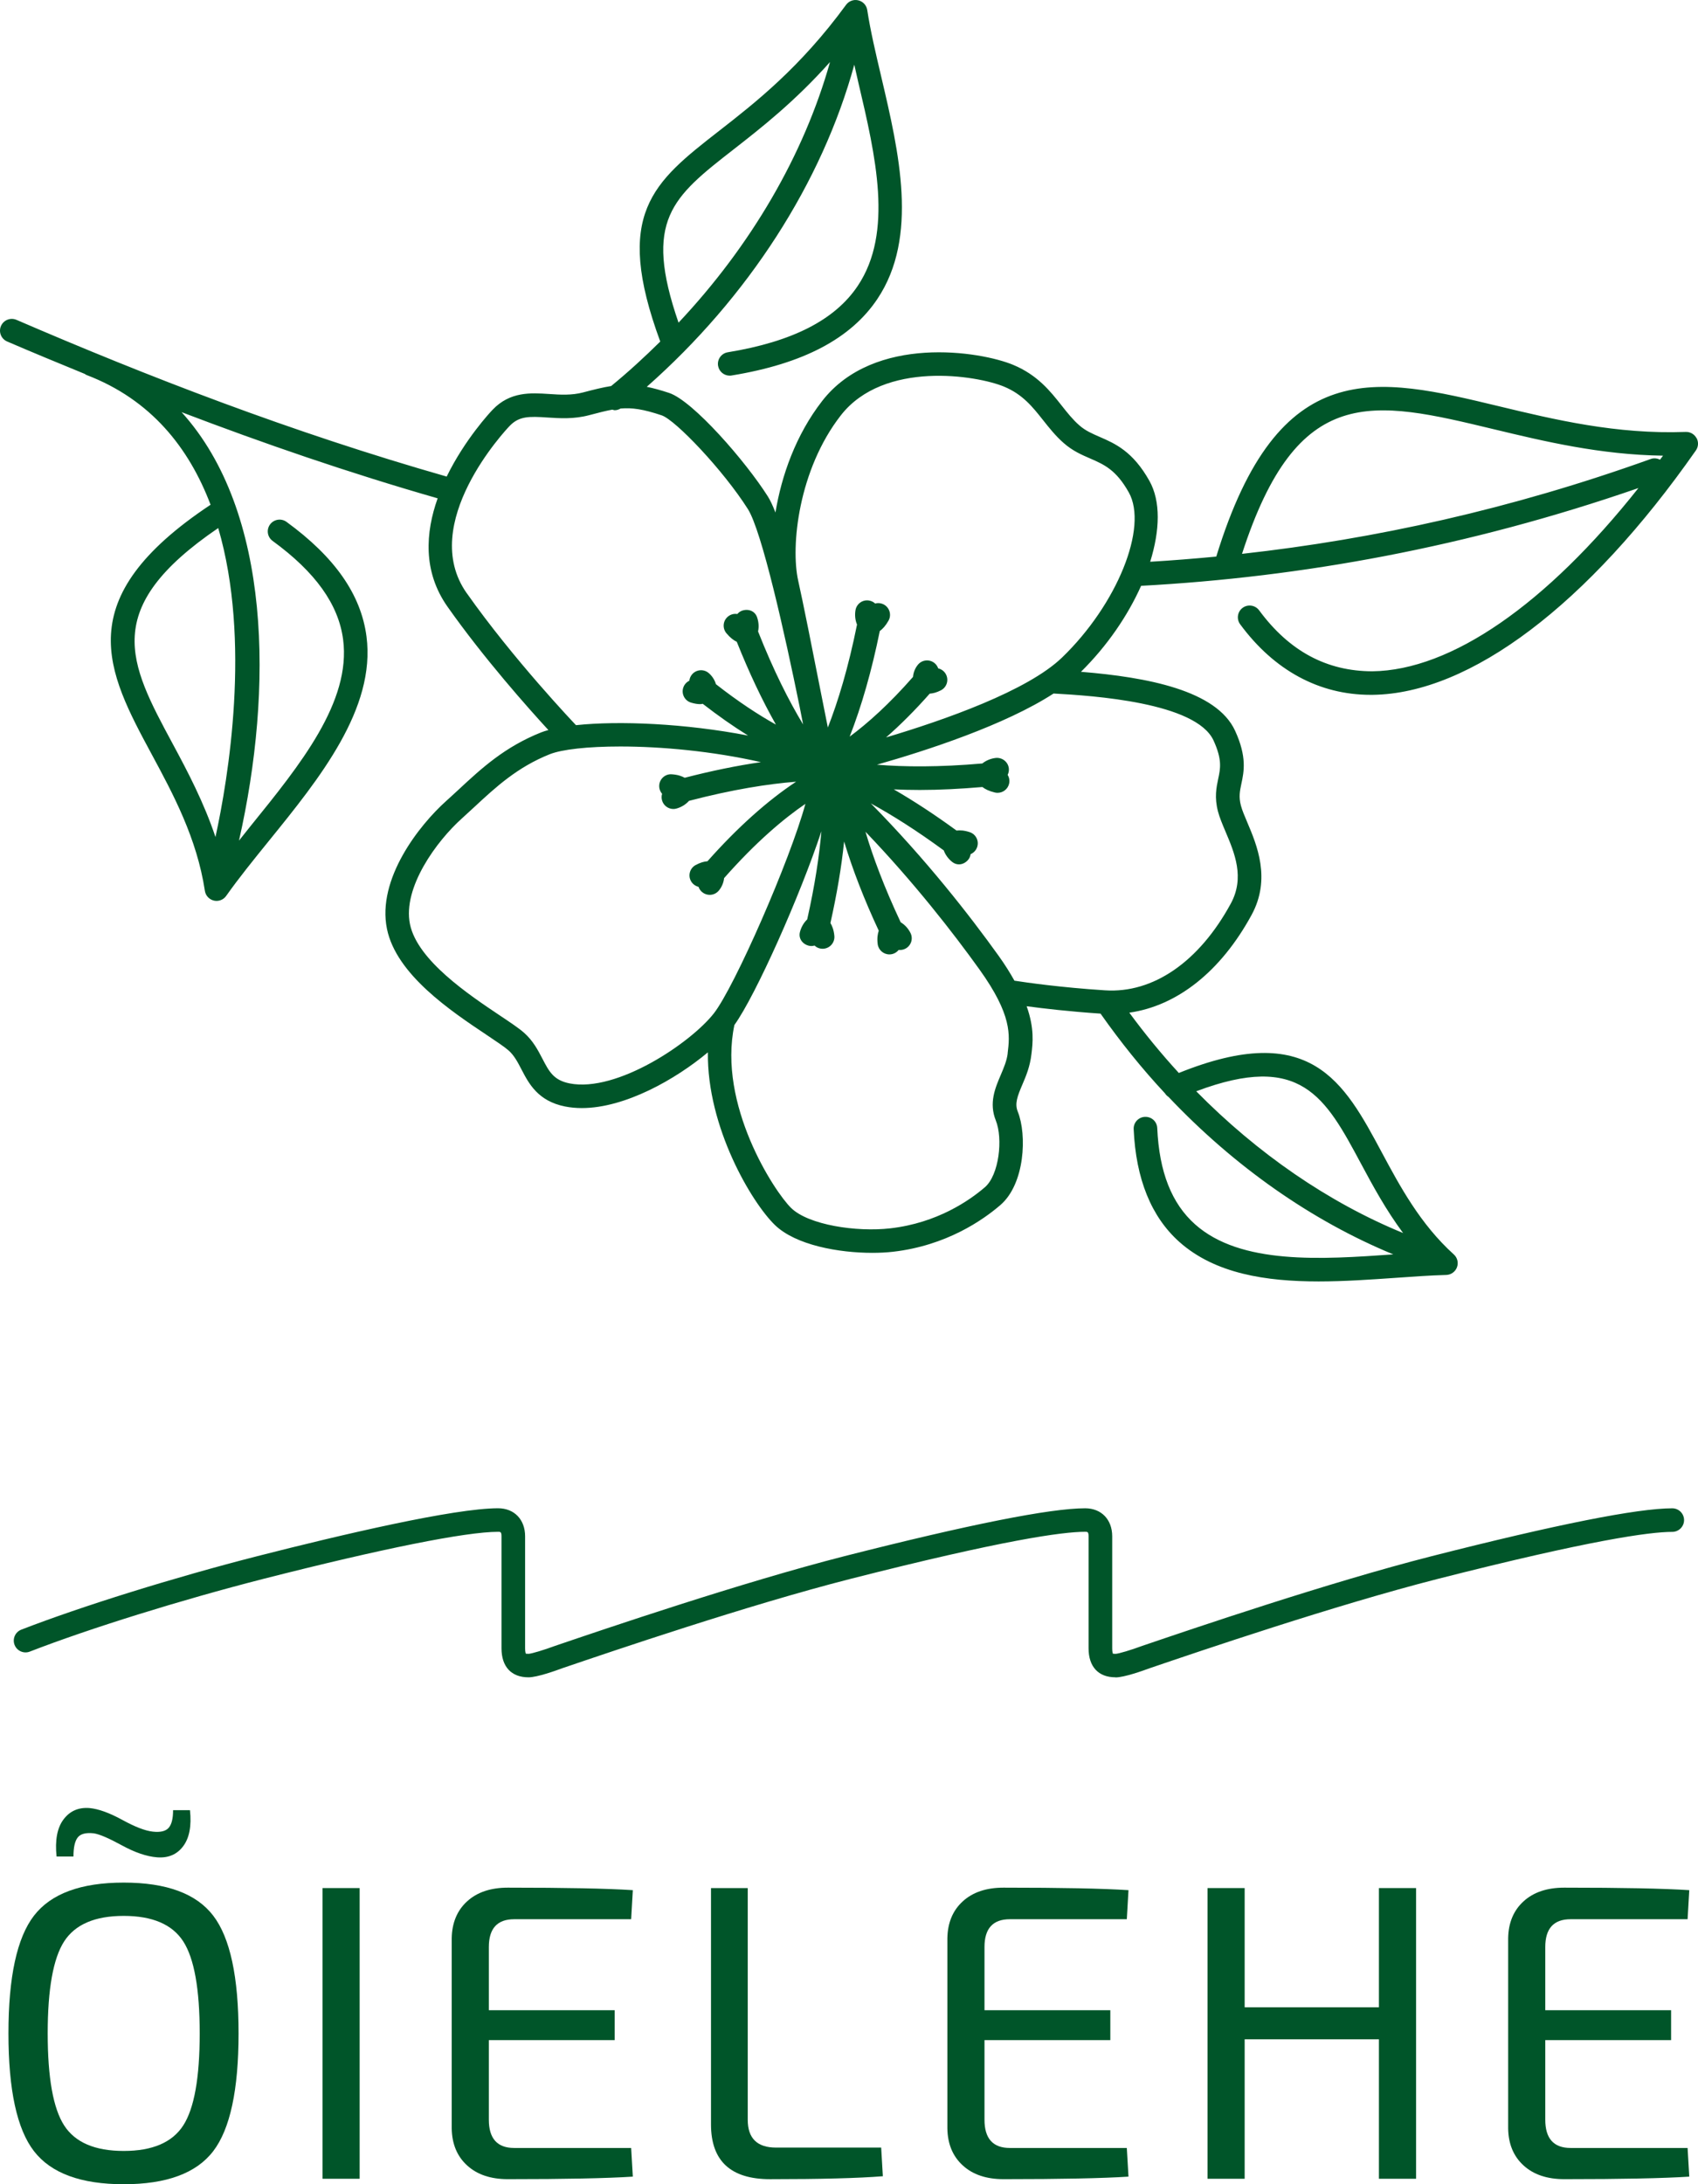 <svg width="77" height="99" viewBox="0 0 77 99" fill="none" xmlns="http://www.w3.org/2000/svg">
<path d="M1.541 86.829C2.313 85.829 3.669 85.33 5.61 85.33C7.552 85.33 8.904 85.829 9.669 86.829C10.435 87.829 10.818 89.608 10.818 92.166C10.818 94.724 10.435 96.504 9.669 97.503C8.903 98.503 7.55 99.002 5.61 99.002C3.671 99.002 2.314 98.503 1.541 97.503C0.768 96.504 0.383 94.725 0.383 92.166C0.383 89.607 0.769 87.829 1.541 86.829ZM8.309 87.994C7.811 87.224 6.911 86.839 5.61 86.839C4.309 86.839 3.408 87.224 2.91 87.994C2.413 88.765 2.163 90.155 2.163 92.166C2.163 94.177 2.413 95.569 2.91 96.338C3.408 97.108 4.308 97.493 5.61 97.493C6.912 97.493 7.811 97.108 8.309 96.338C8.807 95.569 9.056 94.178 9.056 92.166C9.056 90.154 8.807 88.765 8.309 87.994ZM3.331 84.147H2.565C2.488 83.408 2.594 82.847 2.881 82.466C3.168 82.084 3.56 81.912 4.058 81.951C4.466 81.989 4.96 82.168 5.541 82.485C6.122 82.804 6.584 82.983 6.93 83.02C7.274 83.058 7.513 83.001 7.648 82.848C7.782 82.696 7.849 82.429 7.849 82.047H8.615C8.691 82.759 8.589 83.303 8.308 83.679C8.028 84.055 7.631 84.224 7.121 84.184C6.649 84.147 6.116 83.964 5.523 83.64C4.929 83.315 4.504 83.133 4.249 83.096C3.892 83.057 3.65 83.121 3.522 83.287C3.394 83.453 3.331 83.739 3.331 84.147Z" fill="#005529"/>
<path d="M16.309 98.754H14.625V85.578H16.309V98.754Z" fill="#005529"/>
<path d="M28.621 97.359L28.697 98.657C27.523 98.733 25.634 98.772 23.03 98.772C22.252 98.772 21.636 98.565 21.183 98.15C20.73 97.738 20.497 97.18 20.484 96.48V87.85C20.497 87.15 20.73 86.592 21.183 86.179C21.637 85.765 22.252 85.559 23.03 85.559C25.635 85.559 27.523 85.596 28.697 85.673L28.621 86.99H23.317C22.551 86.99 22.168 87.409 22.168 88.25V91.114H27.873V92.47H22.168V96.078C22.168 96.931 22.551 97.358 23.317 97.358L28.621 97.359Z" fill="#005529"/>
<path d="M33.908 85.578V96.08C33.908 96.92 34.336 97.341 35.191 97.341H39.959L40.035 98.639C38.925 98.728 37.22 98.773 34.923 98.773C33.135 98.773 32.242 97.945 32.242 96.291V85.578H33.908Z" fill="#005529"/>
<path d="M51.098 97.359L51.174 98.657C50 98.733 48.11 98.772 45.507 98.772C44.728 98.772 44.112 98.565 43.66 98.15C43.206 97.738 42.973 97.18 42.961 96.48V87.85C42.973 87.15 43.206 86.592 43.66 86.179C44.113 85.765 44.728 85.559 45.507 85.559C48.111 85.559 50 85.596 51.174 85.673L51.098 86.99H45.794C45.027 86.99 44.644 87.409 44.644 88.25V91.114H50.35V92.47H44.644V96.078C44.644 96.931 45.027 97.358 45.794 97.358L51.098 97.359Z" fill="#005529"/>
<path d="M64.215 85.578V98.754H62.531V92.433H56.442V98.754H54.758V85.578H56.442V90.981H62.531V85.578H64.215Z" fill="#005529"/>
<path d="M76.528 97.359L76.604 98.657C75.429 98.733 73.54 98.772 70.936 98.772C70.158 98.772 69.542 98.565 69.089 98.15C68.636 97.738 68.403 97.18 68.391 96.48V87.85C68.403 87.15 68.636 86.592 69.089 86.179C69.543 85.765 70.158 85.559 70.936 85.559C73.541 85.559 75.429 85.596 76.604 85.673L76.528 86.99H71.223C70.457 86.99 70.074 87.409 70.074 88.25V91.114H75.78V92.47H70.074V96.078C70.074 96.931 70.457 97.358 71.223 97.358L76.528 97.359Z" fill="#005529"/>
<path d="M50.583 76.025C49.809 76.025 49.364 75.546 49.364 74.71V69.631C49.364 69.429 49.312 69.429 49.208 69.429C48.182 69.429 45.502 69.799 38.555 71.567C33.907 72.754 27.816 74.825 25.522 75.605C25.194 75.728 24.354 76.026 23.968 76.026C23.189 76.026 22.742 75.547 22.742 74.711V69.632C22.742 69.43 22.69 69.43 22.586 69.43C21.124 69.43 17.34 70.189 11.93 71.567C8.199 72.522 4.047 73.814 1.354 74.859C1.079 74.968 0.768 74.83 0.661 74.556C0.555 74.281 0.69 73.972 0.966 73.865C3.694 72.807 7.895 71.499 11.665 70.535C15.551 69.544 20.601 68.363 22.586 68.363C23.32 68.363 23.812 68.873 23.812 69.633V74.712C23.812 74.87 23.837 74.935 23.845 74.953C23.851 74.95 23.886 74.962 23.968 74.961C24.106 74.956 24.664 74.788 25.163 74.603C27.482 73.814 33.602 71.734 38.291 70.535C43.956 69.095 47.629 68.364 49.21 68.364C49.943 68.364 50.436 68.874 50.436 69.634V74.713C50.436 74.868 50.459 74.935 50.468 74.955C50.474 74.95 50.512 74.962 50.584 74.962C50.724 74.958 51.286 74.79 51.787 74.604C54.104 73.816 60.219 71.735 64.914 70.537C70.578 69.096 74.251 68.365 75.833 68.365C76.128 68.365 76.368 68.604 76.368 68.899C76.368 69.194 76.128 69.433 75.833 69.433C74.807 69.433 72.126 69.803 65.179 71.57C60.525 72.76 54.437 74.829 52.147 75.609C51.818 75.731 50.977 76.03 50.584 76.03L50.583 76.025Z" fill="#005529"/>
<path d="M76.93 19.854C76.833 19.676 76.642 19.569 76.441 19.577C73.301 19.695 70.479 19.016 67.987 18.417C62.402 17.073 57.985 16.014 55.155 25.227C54.151 25.323 53.152 25.403 52.158 25.462C52.601 24.038 52.64 22.718 52.123 21.796C51.372 20.457 50.571 20.108 49.864 19.801C49.52 19.651 49.223 19.523 48.947 19.281C48.648 19.02 48.401 18.709 48.141 18.379C47.63 17.733 47.051 17 45.953 16.541C44.465 15.917 39.642 15.149 37.287 18.17C36.089 19.707 35.437 21.567 35.165 23.23C35.044 22.921 34.928 22.672 34.819 22.5C33.808 20.906 31.432 18.176 30.348 17.812C29.962 17.683 29.632 17.594 29.329 17.533C33.927 13.477 37.276 8.279 38.74 2.932C38.803 3.203 38.858 3.461 38.923 3.739C39.709 7.079 40.521 10.531 38.897 12.957C37.864 14.501 35.937 15.486 33.004 15.967C32.712 16.015 32.515 16.289 32.563 16.58C32.606 16.841 32.833 17.027 33.091 17.027C33.12 17.027 33.148 17.025 33.178 17.019C36.419 16.488 38.582 15.352 39.788 13.549C41.668 10.739 40.764 6.891 39.966 3.495C39.712 2.416 39.472 1.398 39.327 0.453C39.294 0.238 39.135 0.067 38.924 0.016C38.715 -0.037 38.493 0.046 38.366 0.22C36.284 3.067 34.245 4.658 32.605 5.935C29.613 8.268 27.805 9.685 29.941 15.481C29.232 16.181 28.495 16.859 27.715 17.497C27.337 17.558 26.936 17.656 26.446 17.786C25.919 17.926 25.4 17.892 24.898 17.858C24.07 17.804 23.131 17.741 22.337 18.573C22.24 18.673 21.081 19.912 20.256 21.601C13.215 19.591 6.671 17.053 0.748 14.498C0.476 14.381 0.162 14.506 0.044 14.776C-0.073 15.047 0.052 15.36 0.323 15.478C1.468 15.971 2.656 16.461 3.846 16.949C3.872 16.965 3.892 16.986 3.921 16.996C6.842 18.109 8.571 20.297 9.549 22.878C3.098 27.159 4.849 30.424 6.886 34.202C7.843 35.977 8.929 37.989 9.291 40.38C9.324 40.594 9.484 40.768 9.697 40.819C9.737 40.829 9.779 40.834 9.82 40.834C9.992 40.834 10.156 40.751 10.257 40.607C10.829 39.798 11.499 38.971 12.207 38.097C14.477 35.297 17.05 32.122 16.619 28.845C16.371 26.949 15.185 25.252 12.994 23.655C12.755 23.481 12.421 23.534 12.246 23.771C12.072 24.009 12.123 24.343 12.362 24.517C14.303 25.932 15.349 27.392 15.559 28.984C15.929 31.808 13.613 34.664 11.375 37.427C11.188 37.657 11.018 37.875 10.838 38.101C12.388 31.243 12.318 23.192 8.235 18.682C11.931 20.091 15.797 21.426 19.846 22.587C19.298 24.129 19.165 25.899 20.294 27.5C21.945 29.841 23.956 32.098 24.868 33.09C24.75 33.124 24.634 33.157 24.539 33.196C22.879 33.857 21.826 34.834 20.807 35.78C20.617 35.955 20.429 36.131 20.237 36.302C19.02 37.39 17.083 39.838 17.548 42.104C17.973 44.174 20.443 45.824 22.079 46.916C22.507 47.203 22.878 47.45 23.059 47.609C23.317 47.836 23.478 48.146 23.648 48.473C23.98 49.112 24.392 49.906 25.623 50.152C25.87 50.201 26.123 50.224 26.384 50.224C28.345 50.224 30.638 48.921 32.101 47.698C32.056 51.1 34.093 54.51 35.137 55.522C36.087 56.442 38.043 56.786 39.558 56.786C39.896 56.786 40.214 56.769 40.492 56.737C42.915 56.462 44.585 55.292 45.364 54.62C46.478 53.662 46.576 51.438 46.154 50.387C46.007 50.025 46.133 49.694 46.369 49.142C46.526 48.774 46.705 48.355 46.773 47.781C46.835 47.277 46.913 46.613 46.556 45.608C47.318 45.711 48.493 45.848 49.907 45.943C50.807 47.221 51.779 48.432 52.828 49.555C52.87 49.622 52.924 49.677 52.989 49.718C55.97 52.867 59.476 55.33 63.182 56.856C59.935 57.085 56.264 57.335 54.197 55.497C53.129 54.548 52.567 53.119 52.478 51.131C52.466 50.837 52.223 50.611 51.92 50.622C51.624 50.635 51.396 50.884 51.409 51.178C51.509 53.437 52.208 55.158 53.484 56.294C55.103 57.733 57.407 58.082 59.795 58.082C60.964 58.082 62.152 57.998 63.291 57.919C64.094 57.862 64.868 57.807 65.583 57.788C65.801 57.782 65.994 57.644 66.07 57.44C66.146 57.235 66.09 57.005 65.927 56.859C64.4 55.478 63.479 53.758 62.664 52.24C60.937 49.014 59.426 46.229 53.457 48.633C52.665 47.77 51.916 46.857 51.211 45.9C53.383 45.591 55.362 44.033 56.758 41.466C57.647 39.831 56.993 38.293 56.561 37.273C56.442 36.991 56.331 36.736 56.272 36.513C56.167 36.116 56.224 35.853 56.294 35.52C56.409 34.981 56.553 34.309 56.009 33.123C55.17 31.295 52.039 30.695 49.019 30.45C50.219 29.265 51.145 27.897 51.746 26.553C59.006 26.162 66.547 24.805 74.299 22.121C70.125 27.386 65.812 30.383 62.232 30.427C60.168 30.423 58.47 29.522 57.099 27.664C56.924 27.427 56.589 27.375 56.351 27.55C56.114 27.725 56.063 28.059 56.238 28.296C57.782 30.39 59.826 31.494 62.155 31.494C62.185 31.494 62.215 31.494 62.246 31.494C66.672 31.44 72.015 27.403 76.904 20.416C77.02 20.25 77.033 20.034 76.935 19.855L76.93 19.854ZM33.261 6.776C34.535 5.783 36.045 4.599 37.64 2.81C36.455 7.024 34.057 11.132 30.77 14.625C29.167 9.984 30.484 8.941 33.261 6.776ZM9.771 37.939C9.243 36.364 8.508 34.968 7.823 33.698C5.847 30.033 4.544 27.579 9.896 23.934C11.393 29.043 10.353 35.266 9.771 37.939ZM38.129 18.827C40.077 16.327 44.301 17.011 45.538 17.527C46.38 17.88 46.826 18.444 47.3 19.042C47.579 19.394 47.867 19.759 48.24 20.085C48.642 20.437 49.045 20.612 49.436 20.781C50.068 21.056 50.614 21.294 51.188 22.319C52.074 23.899 50.658 27.397 48.16 29.804C46.591 31.316 42.824 32.636 40.181 33.424C40.843 32.846 41.505 32.182 42.16 31.44C42.305 31.43 42.47 31.391 42.67 31.288C42.932 31.152 43.034 30.83 42.898 30.568C42.823 30.424 42.693 30.329 42.545 30.295C42.514 30.205 42.459 30.121 42.38 30.056C42.151 29.868 41.815 29.9 41.626 30.128C41.501 30.279 41.418 30.478 41.403 30.681C40.325 31.911 39.352 32.78 38.53 33.389C39.072 32.006 39.533 30.391 39.896 28.602C40.026 28.508 40.161 28.363 40.292 28.131C40.436 27.874 40.345 27.549 40.088 27.404C39.96 27.334 39.816 27.32 39.686 27.355C39.613 27.287 39.521 27.24 39.416 27.221C39.123 27.167 38.847 27.362 38.795 27.652C38.757 27.866 38.777 28.104 38.864 28.308C38.467 30.279 37.998 31.808 37.541 32.975C37.461 32.565 37.369 32.099 37.265 31.59C36.877 29.617 36.4 27.217 36.197 26.323C35.844 24.753 36.212 21.286 38.129 18.827ZM21.165 26.887C18.944 23.738 22.936 19.488 23.108 19.309C23.536 18.86 23.99 18.867 24.824 18.924C25.384 18.96 26.02 19.003 26.719 18.818C27.135 18.707 27.463 18.623 27.764 18.568C27.804 18.576 27.841 18.594 27.881 18.594C27.971 18.594 28.06 18.563 28.141 18.517C28.671 18.471 29.178 18.548 30.006 18.826C30.628 19.034 32.794 21.307 33.914 23.073C34.543 24.062 35.579 28.677 36.266 32.055C36.32 32.33 36.371 32.588 36.419 32.836C35.784 31.785 35.083 30.407 34.376 28.62C34.425 28.405 34.401 28.167 34.326 27.963C34.225 27.688 33.926 27.581 33.646 27.681C33.562 27.712 33.491 27.765 33.436 27.831C33.291 27.806 33.135 27.844 33.011 27.946C32.783 28.133 32.751 28.469 32.938 28.698C33.109 28.904 33.268 29.022 33.412 29.092C33.965 30.479 34.56 31.739 35.186 32.843C34.392 32.401 33.482 31.806 32.465 31.011C32.408 30.812 32.286 30.629 32.13 30.5C31.902 30.313 31.567 30.346 31.378 30.573C31.31 30.657 31.27 30.754 31.26 30.854C31.13 30.917 31.026 31.03 30.981 31.179C30.894 31.461 31.053 31.76 31.335 31.846C31.499 31.896 31.639 31.916 31.76 31.916C31.802 31.916 31.831 31.904 31.868 31.901C32.563 32.44 33.25 32.923 33.923 33.34C31.063 32.788 28.062 32.662 26.12 32.869C26.005 32.748 23.284 29.888 21.168 26.888L21.165 26.887ZM25.83 49.106C25.103 48.961 24.901 48.571 24.595 47.983C24.396 47.601 24.171 47.168 23.763 46.809C23.528 46.602 23.149 46.349 22.67 46.029C21.271 45.093 18.928 43.53 18.591 41.889C18.25 40.223 19.813 38.109 20.947 37.095C21.142 36.92 21.336 36.74 21.53 36.56C22.477 35.682 23.457 34.773 24.93 34.186C25.479 33.967 26.648 33.835 28.127 33.835C29.971 33.835 32.297 34.043 34.505 34.545C33.42 34.702 32.263 34.939 31.05 35.253C30.908 35.175 30.73 35.112 30.459 35.095C30.164 35.075 29.911 35.303 29.894 35.597C29.886 35.742 29.936 35.878 30.025 35.979C29.996 36.074 29.993 36.178 30.023 36.281C30.09 36.515 30.304 36.668 30.537 36.668C30.586 36.668 30.636 36.661 30.685 36.646C30.894 36.587 31.1 36.464 31.244 36.299C33.231 35.781 34.839 35.53 36.101 35.432C34.796 36.294 33.43 37.518 32.082 39.037C31.932 39.048 31.757 39.095 31.545 39.209C31.286 39.35 31.19 39.675 31.332 39.933C31.407 40.07 31.535 40.162 31.677 40.196C31.706 40.286 31.761 40.369 31.84 40.435C31.94 40.519 32.063 40.56 32.184 40.56C32.337 40.56 32.488 40.495 32.595 40.369C32.727 40.212 32.815 40.007 32.836 39.801C34.279 38.166 35.534 37.109 36.523 36.435C35.823 39 33.317 44.718 32.374 45.928C31.334 47.261 27.979 49.529 25.83 49.106ZM45.696 47.747C45.656 48.078 45.522 48.392 45.381 48.724C45.127 49.319 44.839 49.994 45.157 50.785C45.489 51.61 45.306 53.258 44.662 53.812C43.974 54.404 42.504 55.434 40.367 55.676C38.838 55.851 36.67 55.523 35.879 54.756C35.11 54.01 32.539 50.059 33.303 46.459C34.273 45.109 36.288 40.587 37.248 37.678C37.153 38.785 36.956 40.113 36.604 41.675C36.441 41.826 36.327 42.038 36.274 42.25C36.202 42.536 36.391 42.795 36.678 42.865C36.764 42.887 36.852 42.883 36.936 42.858C37.032 42.948 37.162 43.003 37.301 43.003C37.318 43.003 37.334 43.003 37.352 43.001C37.646 42.974 37.863 42.714 37.836 42.42C37.811 42.15 37.74 41.975 37.658 41.836C37.948 40.534 38.162 39.291 38.278 38.14C38.659 39.405 39.184 40.761 39.849 42.184C39.799 42.338 39.767 42.523 39.801 42.792C39.835 43.061 40.066 43.259 40.331 43.259C40.354 43.259 40.376 43.257 40.398 43.255C40.543 43.237 40.667 43.162 40.751 43.057C40.851 43.066 40.952 43.052 41.048 43.004C41.313 42.873 41.421 42.553 41.289 42.289C41.193 42.095 41.034 41.914 40.843 41.802C40.089 40.197 39.58 38.828 39.247 37.699C41.445 39.993 43.227 42.284 44.415 43.94C45.904 46.015 45.794 46.92 45.694 47.741L45.696 47.747ZM61.717 52.742C62.257 53.75 62.848 54.84 63.627 55.888C60.239 54.499 57.026 52.284 54.246 49.463C58.992 47.677 60.096 49.717 61.717 52.742ZM55.032 33.565C55.428 34.431 55.343 34.832 55.243 35.298C55.16 35.692 55.065 36.141 55.233 36.782C55.303 37.048 55.429 37.352 55.572 37.688C55.986 38.665 56.456 39.774 55.813 40.956C54.376 43.597 52.29 45.033 50.107 44.887C48.099 44.758 46.528 44.532 46.002 44.45C45.807 44.103 45.582 43.736 45.286 43.324C43.982 41.505 41.979 38.935 39.49 36.415C40.446 36.938 41.55 37.631 42.798 38.546C42.871 38.753 43.018 38.944 43.19 39.076C43.281 39.145 43.383 39.178 43.485 39.178C43.646 39.178 43.806 39.097 43.917 38.954C43.972 38.883 44.003 38.8 44.015 38.715C44.151 38.657 44.262 38.543 44.312 38.392C44.406 38.112 44.254 37.81 43.973 37.718C43.719 37.634 43.535 37.627 43.375 37.645C42.402 36.934 41.45 36.31 40.531 35.779C40.914 35.796 41.306 35.806 41.711 35.806C42.606 35.806 43.562 35.756 44.549 35.672C44.676 35.771 44.856 35.86 45.119 35.922C45.159 35.931 45.2 35.935 45.239 35.935C45.483 35.935 45.703 35.768 45.76 35.521C45.793 35.379 45.765 35.237 45.694 35.122C45.739 35.034 45.759 34.931 45.748 34.827C45.715 34.535 45.453 34.327 45.157 34.354C44.941 34.378 44.718 34.465 44.546 34.605C42.582 34.776 41.006 34.763 39.767 34.66C42.043 34.013 45.574 32.862 47.777 31.434C49.548 31.532 54.237 31.834 55.032 33.565ZM74.851 20.806C68.523 23.078 62.337 24.436 56.322 25.104C58.84 17.335 62.215 18.126 67.736 19.454C70.014 20.001 72.564 20.614 75.414 20.654C75.368 20.717 75.322 20.774 75.277 20.837C75.149 20.77 74.997 20.752 74.851 20.806Z" fill="#005529"/>
</svg>
